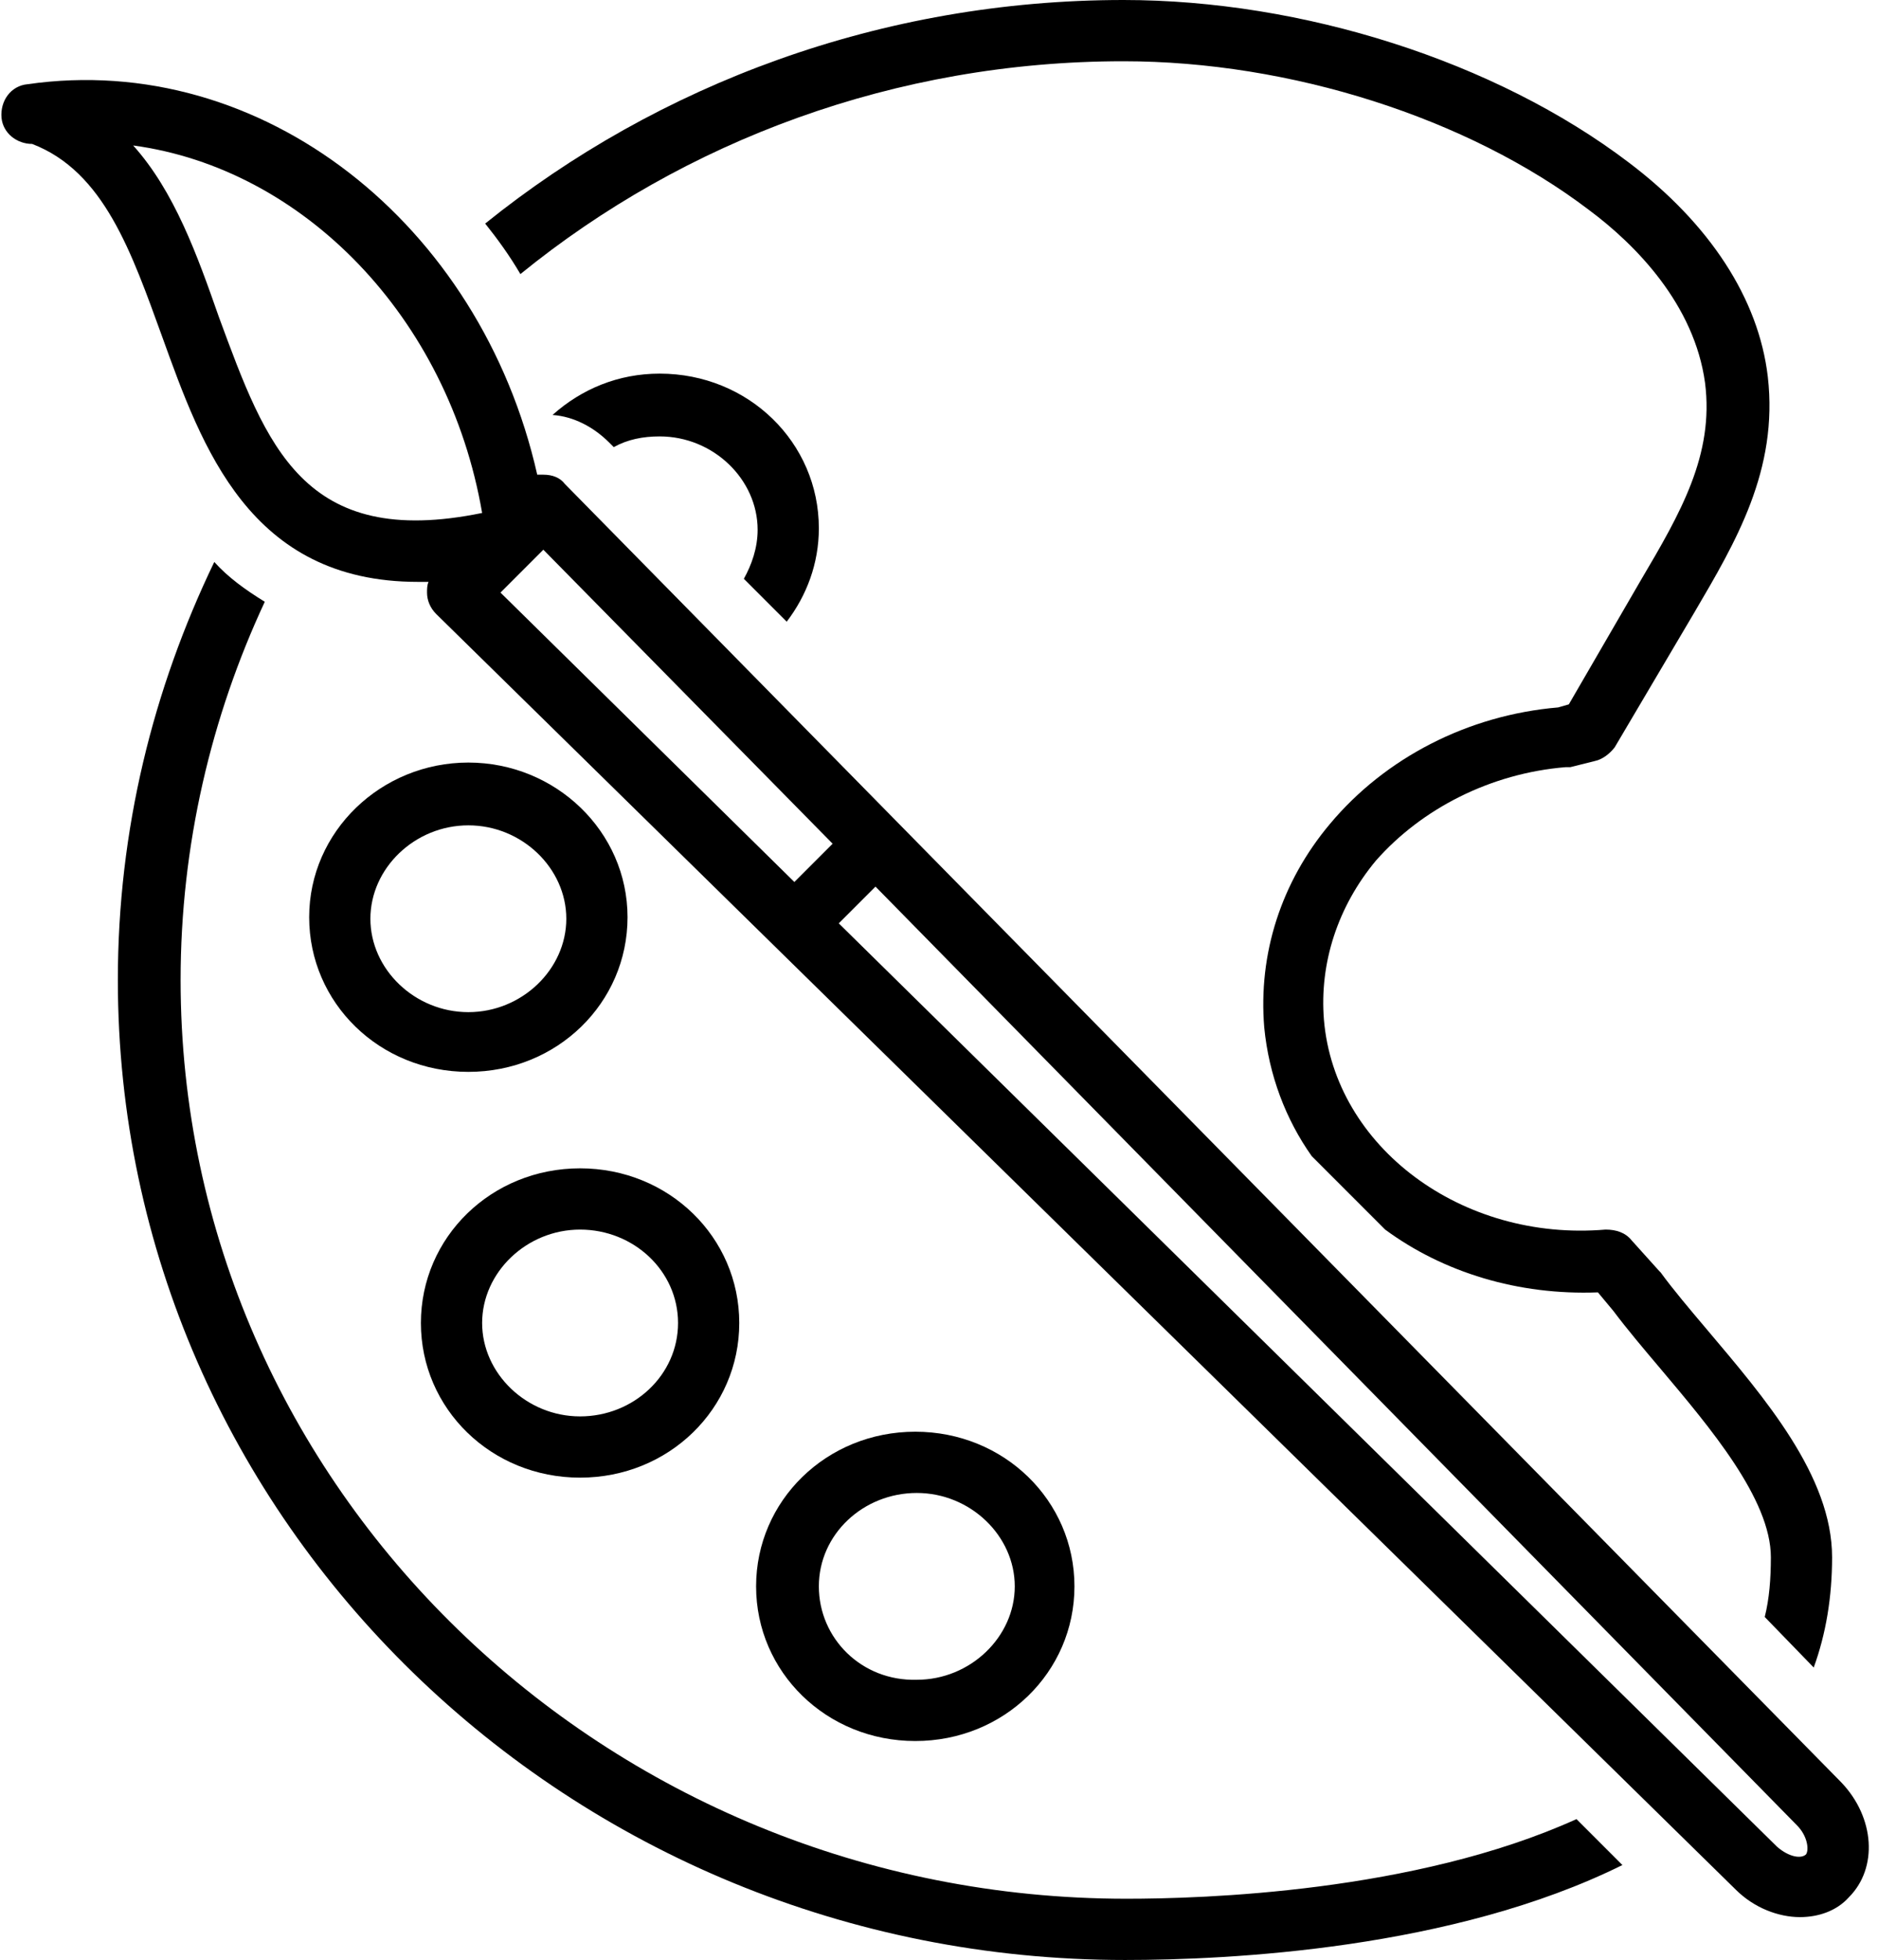<?xml version="1.0" encoding="UTF-8"?><svg xmlns="http://www.w3.org/2000/svg" xmlns:xlink="http://www.w3.org/1999/xlink" height="128.0" preserveAspectRatio="xMidYMid meet" version="1.0" viewBox="2.9 0.0 122.7 128.0" width="122.7" zoomAndPan="magnify"><g id="change1_1"><path d="M33.5,49.8c-5.7,0-10.4,4.5-10.4,10.1s4.6,10.1,10.4,10.1s10.4-4.5,10.4-10.1S39.2,49.8,33.5,49.8z M33.5,66.1 c-3.5,0-6.4-2.8-6.4-6.1s2.9-6.1,6.4-6.1s6.4,2.8,6.4,6.1S37,66.1,33.5,66.1z" fill="inherit"/></g><g id="change1_2"><path d="M30.4,86.4c0,5.6,4.6,10.1,10.4,10.1s10.4-4.5,10.4-10.1c0-5.6-4.6-10.1-10.4-10.1S30.4,80.8,30.4,86.4z M47.2,86.4 c0,3.4-2.9,6.1-6.4,6.1s-6.4-2.8-6.4-6.1s2.9-6.1,6.4-6.1S47.2,83,47.2,86.4z" fill="inherit"/></g><g id="change1_3"><path d="M73.1,103.6c0-5.6-4.6-10.1-10.4-10.1s-10.4,4.5-10.4,10.1c0,5.6,4.6,10.1,10.4,10.1S73.1,109.2,73.1,103.6z M56.4,103.6 c0-3.4,2.9-6.1,6.4-6.1c3.5,0,6.4,2.8,6.4,6.1s-2.9,6.1-6.4,6.1C59.2,109.8,56.4,107,56.4,103.6z" fill="inherit"/></g><g id="change1_4"><path d="M54.3,40.6c1.3-1.7,2.1-3.8,2.1-6.1c0-5.6-4.6-10.1-10.4-10.1c-2.7,0-5.1,1-7,2.7c1.4,0.1,2.7,0.8,3.7,1.8l0.3,0.3 c0.9-0.5,1.9-0.7,3-0.7c3.5,0,6.4,2.8,6.4,6.1c0,1.2-0.4,2.3-0.9,3.2L54.3,40.6z" fill="inherit"/></g><g id="change1_5"><path d="M4.7,5.5C3.6,5.6,2.9,6.6,3,7.7c0.1,1,1,1.7,2,1.7c4.7,1.8,6.5,7.1,8.5,12.6c2.6,7.2,5.7,16,16.7,16c0.2,0,0.5,0,0.7,0 c-0.1,0.2-0.1,0.5-0.1,0.7c0,0.5,0.2,1,0.6,1.4l84.9,83.3c1.2,1.2,2.8,1.8,4.2,1.8c1.2,0,2.4-0.4,3.2-1.3c1.9-1.9,1.7-5.2-0.5-7.5 L39.8,31.6C39.5,31.2,39,31,38.4,31c0,0,0,0,0,0c-0.1,0-0.3,0-0.4,0C34.3,14.6,20,3.3,4.7,5.5z M60.1,57.9l60.2,61.3 c0.7,0.7,0.8,1.6,0.6,1.9c-0.3,0.3-1.1,0.2-1.9-0.5L57.7,60.3L60.1,57.9z M38.4,35.9l18.9,19.2l-2.5,2.5L35.6,38.7L38.4,35.9z M17.2,20.7c-1.4-4-2.9-8.2-5.6-11.2C22.7,11,32.2,20.7,34.4,33.5C22.7,35.9,20.3,29.1,17.2,20.7z" fill="inherit"/></g><g id="change1_6"><path d="M105.2,50.1c0.1,0,0.2,0,0.3,0l1.6-0.4c0.5-0.1,1-0.5,1.3-0.9l5.2-8.8c2.7-4.6,5.5-9.3,4.8-15.4c-0.6-5.1-3.8-10-9.1-14 C100.6,4,88,0,76.3,0C60.5,0,45.9,5.5,34.6,14.6c0.8,1,1.6,2.1,2.3,3.3C47.6,9.2,61.4,4,76.3,4c10.9,0,22.5,3.7,30.4,9.7 c3.1,2.3,6.9,6.2,7.6,11.3c0.6,4.7-1.6,8.5-4.2,12.9l-4.7,8.1l-0.7,0.2c-5.9,0.5-11.3,3.3-14.9,7.6c-3.2,3.8-4.7,8.5-4.3,13.3 c0.3,3.1,1.4,6,3.1,8.4l4.8,4.8c3.8,2.8,8.7,4.3,13.9,4.1l1,1.2c0.9,1.2,2,2.5,3.1,3.8c3.2,3.8,7.2,8.5,7.2,12.3 c0,1.4-0.1,2.7-0.4,3.9l3.2,3.3c0.8-2.2,1.2-4.6,1.2-7.2c0-5.3-4.4-10.4-8.2-14.9c-1.1-1.3-2.2-2.6-3-3.7c0,0-0.1-0.1-0.1-0.1 l-1.8-2c-0.4-0.5-1-0.7-1.7-0.7c-9.4,0.8-17.7-5.4-18.4-13.7c-0.3-3.7,0.9-7.4,3.4-10.4C95.8,52.8,100.3,50.5,105.2,50.1z" fill="inherit"/></g><g id="change1_7"><path d="M16.9,36.7c-4,8.3-6.3,17.5-6.3,27.3c0,35.3,29.5,64,65.8,64c6.8,0,21.4-0.7,32.5-6.2l-3-3c-10.6,4.8-24.5,5.2-29.4,5.2 c-34.1,0-61.8-26.9-61.8-60c0-8.8,2-17.2,5.5-24.7C18.9,38.5,17.8,37.7,16.9,36.7z" fill="inherit"/></g></svg>